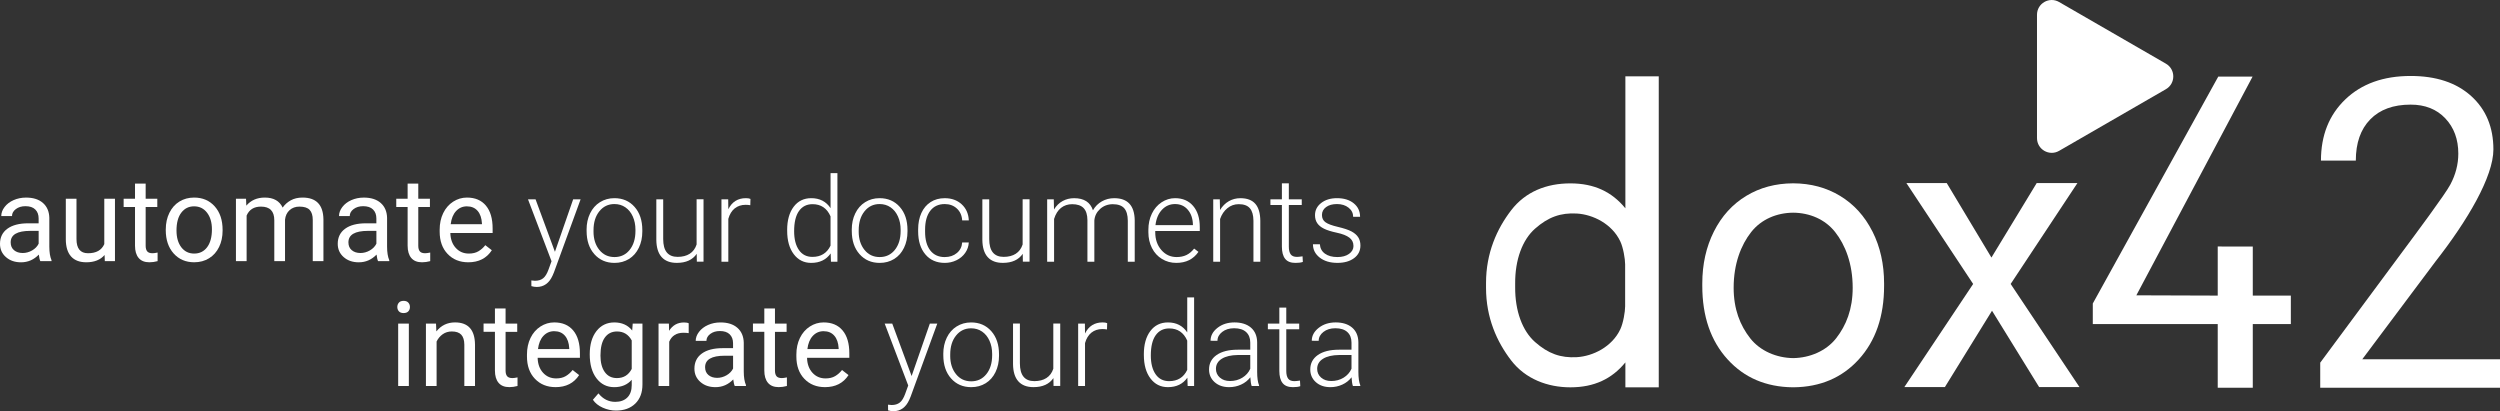 <?xml version="1.0" encoding="UTF-8"?><svg id="Ebene_2" xmlns="http://www.w3.org/2000/svg" viewBox="0 0 1444.97 237.67"><rect x="0" y="0" width="1444.97" height="237.67" fill="#333333" stroke="none"/><defs><style>.cls-1{fill:#fff;}</style></defs><g id="Ebene_1-2"><path class="cls-1" d="m939.45,44.12v76.28c-7.75-9.49-17.97-14.41-31.79-14.41s-25.94,4.78-34.21,15.53c-8.27,10.75-14.54,24.7-14.54,42.01v2.84c0,17.31,6.27,31.23,14.54,41.97,8.27,10.75,21.09,15.53,34.21,15.53,13.82,0,24.04-4.92,31.79-14.41v14.41h19.29V44.12h-19.29Zm-.14,132.94c0,3.15-1.1,9.65-2.77,13.22-4.78,10.23-15.89,15.62-25.17,16.16-9.34.54-16.54-2.05-24.12-8.74-7.33-6.47-11.6-17.97-11.5-31.78,0-.2,0-.39,0-.58h0c0-.14,0-.28,0-.41,0-.13,0-.27,0-.41h0c0-.19,0-.37,0-.58-.1-13.81,4.17-25.31,11.5-31.78,7.58-6.69,14.79-9.28,24.12-8.74,9.28.54,20.38,5.93,25.17,16.16,1.67,3.57,2.77,10.06,2.77,13.22v24.26Z"/><polygon class="cls-1" points="1302.08 170.85 1302.08 142.51 1281.82 142.47 1281.82 170.85 1234.78 170.69 1301.96 44.29 1282.12 44.29 1209.61 175.42 1209.61 187.3 1281.82 187.3 1281.82 224.11 1302.08 224.11 1302.08 187.3 1324.08 187.3 1324.08 170.85 1302.08 170.85"/><path class="cls-1" d="m1444.97,224.11h-103.91v-14.49l45.15-60.93c11.22-15.1,26.95-36.21,30.03-41.98s4.63-11.75,4.63-17.92c0-8.28-2.5-15.07-7.51-20.37-5.01-5.3-11.69-7.95-20.04-7.95-10.02,0-17.81,2.85-23.36,8.55-5.56,5.7-8.33,13.63-8.33,23.8h-20.15c0-14.6,4.7-26.4,14.11-35.4,9.4-9,21.98-13.51,37.74-13.51,14.74,0,26.4,3.87,34.97,11.6,8.57,7.73,12.85,18.03,12.85,30.88,0,15.61-14.8,40.94-33.57,64.88l-42.22,56.38h79.62v16.45Z"/><path class="cls-1" d="m23.31,150.94c-.36-.71-.65-1.98-.87-3.8-2.87,2.98-6.29,4.47-10.27,4.47-3.56,0-6.47-1-8.75-3.02-2.28-2.01-3.42-4.56-3.42-7.65,0-3.76,1.43-6.67,4.28-8.75,2.86-2.08,6.87-3.12,12.05-3.12h6v-2.83c0-2.16-.64-3.87-1.93-5.15-1.29-1.28-3.19-1.92-5.7-1.92-2.2,0-4.05.56-5.53,1.67s-2.23,2.45-2.23,4.03H.73c0-1.8.64-3.54,1.92-5.22,1.28-1.68,3.01-3.01,5.2-3.98s4.6-1.47,7.22-1.47c4.16,0,7.41,1.04,9.77,3.12,2.36,2.08,3.58,4.94,3.67,8.59v16.6c0,3.31.42,5.95,1.27,7.9v.53h-6.47Zm-10.24-4.7c1.93,0,3.77-.5,5.5-1.5,1.73-1,2.99-2.3,3.77-3.9v-7.4h-4.83c-7.56,0-11.34,2.21-11.34,6.63,0,1.93.64,3.45,1.93,4.53s2.95,1.63,4.97,1.63Z"/><path class="cls-1" d="m60.45,147.37c-2.4,2.82-5.92,4.23-10.57,4.23-3.85,0-6.77-1.12-8.79-3.35-2.01-2.23-3.03-5.54-3.05-9.92v-23.47h6.17v23.31c0,5.47,2.22,8.2,6.67,8.2,4.71,0,7.85-1.75,9.4-5.27v-26.24h6.17v36.07h-5.87l-.13-3.57Z"/><path class="cls-1" d="m84.19,106.13v8.74h6.73v4.77h-6.73v22.4c0,1.45.3,2.53.9,3.25s1.62,1.08,3.07,1.08c.71,0,1.69-.13,2.93-.4v4.97c-1.62.44-3.2.66-4.73.66-2.76,0-4.83-.83-6.23-2.5-1.4-1.67-2.1-4.03-2.1-7.1v-22.37h-6.57v-4.77h6.57v-8.74h6.17Z"/><path class="cls-1" d="m95.82,132.56c0-3.53.69-6.71,2.08-9.54s3.32-5,5.8-6.53c2.48-1.53,5.31-2.3,8.49-2.3,4.91,0,8.89,1.7,11.92,5.1,3.03,3.4,4.55,7.92,4.55,13.57v.43c0,3.51-.67,6.66-2.02,9.45s-3.27,4.96-5.77,6.52c-2.5,1.55-5.37,2.33-8.62,2.33-4.89,0-8.85-1.7-11.89-5.1-3.03-3.4-4.55-7.9-4.55-13.5v-.43Zm6.2.73c0,4,.93,7.21,2.78,9.64,1.86,2.42,4.34,3.63,7.45,3.63s5.62-1.23,7.47-3.68c1.84-2.46,2.77-5.9,2.77-10.32,0-3.96-.94-7.16-2.82-9.62-1.88-2.45-4.37-3.68-7.49-3.68s-5.5,1.21-7.37,3.63c-1.87,2.42-2.8,5.89-2.8,10.4Z"/><path class="cls-1" d="m142.2,114.86l.17,4c2.65-3.11,6.21-4.67,10.7-4.67,5.05,0,8.48,1.93,10.3,5.8,1.2-1.73,2.76-3.13,4.68-4.2,1.92-1.07,4.19-1.6,6.82-1.6,7.91,0,11.94,4.19,12.07,12.57v24.17h-6.17v-23.81c0-2.58-.59-4.51-1.77-5.78-1.18-1.28-3.16-1.92-5.93-1.92-2.29,0-4.19.68-5.7,2.05-1.51,1.37-2.39,3.2-2.63,5.52v23.94h-6.2v-23.64c0-5.24-2.57-7.87-7.7-7.87-4.05,0-6.81,1.72-8.3,5.17v26.34h-6.17v-36.07h5.83Z"/><path class="cls-1" d="m218.52,150.94c-.36-.71-.65-1.98-.87-3.8-2.87,2.98-6.29,4.47-10.27,4.47-3.56,0-6.47-1-8.75-3.02-2.28-2.01-3.42-4.56-3.42-7.65,0-3.76,1.43-6.67,4.28-8.75,2.86-2.08,6.87-3.12,12.05-3.12h6v-2.83c0-2.16-.64-3.87-1.93-5.15-1.29-1.28-3.19-1.92-5.7-1.92-2.2,0-4.05.56-5.53,1.67s-2.23,2.45-2.23,4.03h-6.2c0-1.8.64-3.54,1.92-5.22,1.28-1.68,3.01-3.01,5.2-3.98s4.6-1.47,7.22-1.47c4.16,0,7.41,1.04,9.77,3.12,2.36,2.08,3.58,4.94,3.67,8.59v16.6c0,3.31.42,5.95,1.27,7.9v.53h-6.47Zm-10.24-4.7c1.93,0,3.77-.5,5.5-1.5,1.73-1,2.99-2.3,3.77-3.9v-7.4h-4.83c-7.56,0-11.34,2.21-11.34,6.63,0,1.93.64,3.45,1.93,4.53s2.95,1.63,4.97,1.63Z"/><path class="cls-1" d="m241.76,106.13v8.74h6.73v4.77h-6.73v22.4c0,1.45.3,2.53.9,3.25s1.62,1.08,3.07,1.08c.71,0,1.69-.13,2.93-.4v4.97c-1.62.44-3.2.66-4.73.66-2.76,0-4.83-.83-6.23-2.5-1.4-1.67-2.1-4.03-2.1-7.1v-22.37h-6.57v-4.77h6.57v-8.74h6.17Z"/><path class="cls-1" d="m270.66,151.6c-4.89,0-8.87-1.6-11.94-4.82-3.07-3.21-4.6-7.51-4.6-12.89v-1.13c0-3.58.68-6.77,2.05-9.59,1.37-2.81,3.28-5.01,5.73-6.6,2.46-1.59,5.12-2.38,7.99-2.38,4.69,0,8.34,1.54,10.94,4.63,2.6,3.09,3.9,7.51,3.9,13.27v2.57h-24.44c.09,3.56,1.13,6.43,3.12,8.62,1.99,2.19,4.52,3.28,7.59,3.28,2.18,0,4.02-.44,5.53-1.33s2.83-2.07,3.97-3.53l3.77,2.93c-3.02,4.65-7.56,6.97-13.6,6.97Zm-.77-32.34c-2.49,0-4.58.91-6.27,2.72s-2.73,4.35-3.13,7.62h18.07v-.47c-.18-3.13-1.02-5.56-2.53-7.28s-3.56-2.58-6.13-2.58Z"/><path class="cls-1" d="m320.74,145.55l10.54-30.34h4.3l-15.4,42.21-.8,1.87c-1.98,4.38-5.03,6.57-9.17,6.57-.96,0-1.98-.16-3.07-.47l-.03-3.3,2.07.2c1.96,0,3.54-.48,4.75-1.45,1.21-.97,2.24-2.63,3.08-4.98l1.77-4.87-13.6-35.77h4.37l11.2,30.34Z"/><path class="cls-1" d="m339.04,132.71c0-3.47.67-6.59,2.02-9.37,1.34-2.78,3.24-4.94,5.7-6.48,2.45-1.54,5.24-2.32,8.35-2.32,4.8,0,8.69,1.68,11.67,5.05,2.98,3.37,4.47,7.83,4.47,13.39v.83c0,3.49-.67,6.63-2.02,9.42s-3.24,4.94-5.68,6.45c-2.45,1.51-5.23,2.27-8.37,2.27-4.78,0-8.66-1.68-11.65-5.05-2.99-3.37-4.48-7.83-4.48-13.39v-.8Zm4,1.1c0,4.31,1.12,7.85,3.35,10.62,2.23,2.77,5.16,4.15,8.79,4.15s6.52-1.38,8.75-4.15c2.23-2.77,3.35-6.42,3.35-10.95v-.77c0-2.76-.51-5.28-1.53-7.57-1.02-2.29-2.46-4.06-4.3-5.32-1.84-1.26-3.96-1.88-6.33-1.88-3.56,0-6.46,1.4-8.7,4.18-2.25,2.79-3.37,6.44-3.37,10.95v.73Z"/><path class="cls-1" d="m402.69,146.71c-2.4,3.49-6.23,5.23-11.5,5.23-3.85,0-6.77-1.12-8.77-3.35-2-2.23-3.02-5.54-3.07-9.92v-23.47h3.97v22.97c0,6.87,2.78,10.3,8.34,10.3s9.44-2.39,10.97-7.17v-26.11h4v36.07h-3.87l-.07-4.57Z"/><path class="cls-1" d="m433.66,118.61c-.85-.15-1.75-.23-2.7-.23-2.49,0-4.59.7-6.32,2.08-1.72,1.39-2.95,3.41-3.68,6.05v24.77h-3.97v-36.07h3.9l.07,5.73c2.11-4.27,5.5-6.4,10.17-6.4,1.11,0,1.99.14,2.63.43l-.1,3.63Z"/><path class="cls-1" d="m454.97,132.91c0-5.6,1.25-10.06,3.75-13.39,2.5-3.32,5.9-4.98,10.19-4.98,4.87,0,8.58,1.92,11.14,5.77v-20.24h3.97v51.21h-3.73l-.17-4.8c-2.56,3.65-6.31,5.47-11.27,5.47-4.16,0-7.51-1.67-10.05-5.02-2.54-3.35-3.82-7.86-3.82-13.55v-.47Zm4.03.7c0,4.6.92,8.23,2.77,10.89,1.84,2.66,4.44,3.98,7.8,3.98,4.91,0,8.4-2.17,10.47-6.5v-16.94c-2.07-4.69-5.53-7.03-10.4-7.03-3.36,0-5.97,1.32-7.84,3.95-1.87,2.63-2.8,6.52-2.8,11.65Z"/><path class="cls-1" d="m492.31,132.71c0-3.47.67-6.59,2.02-9.37,1.34-2.78,3.24-4.94,5.7-6.48,2.45-1.54,5.24-2.32,8.35-2.32,4.8,0,8.69,1.68,11.67,5.05,2.98,3.37,4.47,7.83,4.47,13.39v.83c0,3.49-.67,6.63-2.02,9.42s-3.24,4.94-5.68,6.45c-2.45,1.51-5.23,2.27-8.37,2.27-4.78,0-8.66-1.68-11.65-5.05-2.99-3.37-4.48-7.83-4.48-13.39v-.8Zm4,1.1c0,4.31,1.12,7.85,3.35,10.62,2.23,2.77,5.16,4.15,8.79,4.15s6.52-1.38,8.75-4.15c2.23-2.77,3.35-6.42,3.35-10.95v-.77c0-2.76-.51-5.28-1.53-7.57-1.02-2.29-2.46-4.06-4.3-5.32-1.84-1.26-3.96-1.88-6.33-1.88-3.56,0-6.46,1.4-8.7,4.18-2.25,2.79-3.37,6.44-3.37,10.95v.73Z"/><path class="cls-1" d="m546.09,148.58c2.78,0,5.11-.78,6.98-2.35,1.88-1.57,2.89-3.6,3.05-6.08h3.83c-.11,2.2-.8,4.21-2.07,6.02-1.27,1.81-2.95,3.23-5.05,4.25-2.1,1.02-4.35,1.53-6.75,1.53-4.73,0-8.49-1.64-11.25-4.93-2.77-3.29-4.15-7.71-4.15-13.27v-1.2c0-3.55.62-6.7,1.87-9.44,1.25-2.73,3.03-4.84,5.35-6.33,2.32-1.49,5.04-2.23,8.15-2.23,3.96,0,7.22,1.18,9.79,3.53,2.57,2.36,3.94,5.46,4.12,9.3h-3.83c-.18-2.82-1.19-5.1-3.05-6.83-1.86-1.73-4.2-2.6-7.02-2.6-3.6,0-6.4,1.3-8.39,3.9-1.99,2.6-2.98,6.25-2.98,10.94v1.17c0,4.6.99,8.19,2.98,10.77,1.99,2.58,4.79,3.87,8.42,3.87Z"/><path class="cls-1" d="m591.13,146.71c-2.4,3.49-6.23,5.23-11.5,5.23-3.85,0-6.77-1.12-8.77-3.35-2-2.23-3.02-5.54-3.07-9.92v-23.47h3.97v22.97c0,6.87,2.78,10.3,8.34,10.3s9.44-2.39,10.97-7.17v-26.11h4v36.07h-3.87l-.07-4.57Z"/><path class="cls-1" d="m609.07,115.21l.13,5.87c1.33-2.18,3-3.81,5-4.9,2-1.09,4.22-1.63,6.67-1.63,5.69,0,9.3,2.33,10.84,7,1.29-2.25,3.01-3.97,5.17-5.18,2.15-1.21,4.53-1.82,7.13-1.82,7.74,0,11.68,4.22,11.84,12.67v24.07h-4v-23.77c-.02-3.22-.72-5.61-2.08-7.17-1.37-1.55-3.6-2.33-6.68-2.33-2.87.05-5.29.97-7.27,2.78-1.98,1.81-3.08,4.02-3.3,6.62v23.87h-4v-24.07c-.02-3.09-.75-5.4-2.18-6.92-1.43-1.52-3.64-2.28-6.62-2.28-2.51,0-4.67.72-6.47,2.15-1.8,1.43-3.13,3.56-4,6.38v24.74h-4v-36.07h3.83Z"/><path class="cls-1" d="m679.92,151.95c-3.07,0-5.84-.75-8.32-2.27-2.48-1.51-4.41-3.62-5.78-6.32s-2.07-5.73-2.07-9.09v-1.43c0-3.47.67-6.59,2.02-9.37,1.34-2.78,3.22-4.96,5.62-6.55,2.4-1.59,5-2.38,7.8-2.38,4.38,0,7.85,1.49,10.42,4.48,2.57,2.99,3.85,7.07,3.85,12.25v2.23h-25.74v.77c0,4.09,1.17,7.5,3.52,10.22s5.3,4.08,8.85,4.08c2.13,0,4.02-.39,5.65-1.17,1.63-.78,3.12-2.02,4.45-3.73l2.5,1.9c-2.93,4.25-7.19,6.37-12.77,6.37Zm-.73-34.01c-3,0-5.53,1.1-7.59,3.3s-3.31,5.16-3.75,8.87h21.64v-.43c-.11-3.47-1.1-6.29-2.97-8.47-1.87-2.18-4.31-3.27-7.34-3.27Z"/><path class="cls-1" d="m705.03,115.21l.13,6.17c1.36-2.22,3.04-3.92,5.07-5.08,2.02-1.17,4.26-1.75,6.7-1.75,3.87,0,6.75,1.09,8.64,3.27,1.89,2.18,2.84,5.45,2.87,9.8v23.67h-3.97v-23.71c-.02-3.22-.71-5.62-2.05-7.2-1.35-1.58-3.5-2.37-6.45-2.37-2.47,0-4.65.77-6.55,2.32-1.9,1.54-3.31,3.63-4.22,6.25v24.71h-3.97v-36.07h3.8Z"/><path class="cls-1" d="m744.93,105.97v9.24h7.47v3.27h-7.47v24.06c0,2,.36,3.49,1.08,4.47.72.98,1.93,1.47,3.62,1.47.67,0,1.75-.11,3.23-.33l.17,3.24c-1.05.38-2.47.56-4.27.56-2.73,0-4.72-.79-5.97-2.38-1.25-1.59-1.87-3.93-1.87-7.02v-24.07h-6.63v-3.27h6.63v-9.24h4Z"/><path class="cls-1" d="m782.28,142.11c0-1.98-.79-3.57-2.38-4.77-1.59-1.2-3.98-2.14-7.18-2.82-3.2-.68-5.68-1.45-7.45-2.33-1.77-.88-3.08-1.95-3.93-3.22-.86-1.27-1.28-2.8-1.28-4.6,0-2.85,1.19-5.2,3.57-7.05,2.38-1.85,5.42-2.78,9.14-2.78,4.02,0,7.25.99,9.69,2.98,2.43,1.99,3.65,4.58,3.65,7.79h-4c0-2.11-.88-3.87-2.65-5.27s-4-2.1-6.68-2.1-4.73.58-6.32,1.75c-1.59,1.17-2.38,2.68-2.38,4.55s.66,3.2,1.98,4.18c1.32.99,3.73,1.9,7.23,2.72,3.5.82,6.12,1.7,7.87,2.63,1.74.93,3.04,2.06,3.88,3.37.84,1.31,1.27,2.9,1.27,4.77,0,3.05-1.23,5.48-3.68,7.3s-5.66,2.73-9.62,2.73c-4.2,0-7.61-1.02-10.22-3.05-2.61-2.03-3.92-4.61-3.92-7.72h4c.16,2.33,1.14,4.15,2.95,5.45,1.81,1.3,4.21,1.95,7.18,1.95,2.78,0,5.02-.61,6.73-1.83,1.71-1.22,2.57-2.77,2.57-4.63Z"/><path class="cls-1" d="m229.64,177.45c0-1,.31-1.84.92-2.53.61-.69,1.52-1.03,2.72-1.03s2.11.34,2.73,1.03c.62.69.93,1.53.93,2.53s-.31,1.83-.93,2.5c-.62.67-1.53,1-2.73,1s-2.11-.33-2.72-1c-.61-.67-.92-1.5-.92-2.5Zm6.67,45.64h-6.17v-36.07h6.17v36.07Z"/><path class="cls-1" d="m252.01,187.02l.2,4.53c2.76-3.47,6.36-5.2,10.8-5.2,7.62,0,11.47,4.3,11.54,12.9v23.84h-6.17v-23.87c-.02-2.6-.62-4.52-1.78-5.77-1.17-1.25-2.98-1.87-5.45-1.87-2,0-3.76.53-5.27,1.6-1.51,1.07-2.69,2.47-3.53,4.2v25.71h-6.17v-36.07h5.83Z"/><path class="cls-1" d="m292.22,178.29v8.74h6.73v4.77h-6.73v22.4c0,1.45.3,2.53.9,3.25s1.62,1.08,3.07,1.08c.71,0,1.69-.13,2.93-.4v4.97c-1.62.44-3.2.66-4.73.66-2.76,0-4.83-.83-6.23-2.5-1.4-1.67-2.1-4.03-2.1-7.1v-22.37h-6.57v-4.77h6.57v-8.74h6.17Z"/><path class="cls-1" d="m321.12,223.76c-4.89,0-8.87-1.6-11.94-4.82-3.07-3.21-4.6-7.51-4.6-12.89v-1.13c0-3.58.68-6.77,2.05-9.59,1.37-2.81,3.28-5.01,5.73-6.6,2.46-1.59,5.12-2.38,7.99-2.38,4.69,0,8.34,1.54,10.94,4.63,2.6,3.09,3.9,7.51,3.9,13.27v2.57h-24.44c.09,3.56,1.13,6.43,3.12,8.62,1.99,2.19,4.52,3.28,7.59,3.28,2.18,0,4.02-.44,5.53-1.33s2.83-2.07,3.97-3.53l3.77,2.93c-3.02,4.65-7.56,6.97-13.6,6.97Zm-.77-32.34c-2.49,0-4.58.91-6.27,2.72s-2.73,4.35-3.13,7.62h18.07v-.47c-.18-3.13-1.02-5.56-2.53-7.28s-3.56-2.58-6.13-2.58Z"/><path class="cls-1" d="m340.86,204.76c0-5.62,1.3-10.09,3.9-13.42,2.6-3.32,6.05-4.98,10.34-4.98s7.84,1.55,10.3,4.67l.3-4h5.63v35.21c0,4.67-1.38,8.34-4.15,11.04-2.77,2.69-6.48,4.03-11.15,4.03-2.6,0-5.15-.56-7.64-1.67-2.49-1.11-4.39-2.63-5.7-4.57l3.2-3.7c2.64,3.27,5.88,4.9,9.7,4.9,3,0,5.34-.85,7.02-2.53s2.52-4.07,2.52-7.13v-3.1c-2.47,2.85-5.83,4.27-10.1,4.27s-7.64-1.7-10.25-5.1-3.92-8.04-3.92-13.9Zm6.2.7c0,4.07.83,7.26,2.5,9.59,1.67,2.32,4,3.48,7,3.48,3.89,0,6.75-1.77,8.57-5.3v-16.47c-1.89-3.45-4.72-5.17-8.5-5.17-3,0-5.35,1.17-7.03,3.5-1.69,2.33-2.53,5.79-2.53,10.37Z"/><path class="cls-1" d="m398.07,192.56c-.93-.15-1.95-.23-3.03-.23-4.04,0-6.79,1.72-8.24,5.17v25.61h-6.17v-36.07h6l.1,4.17c2.02-3.22,4.89-4.83,8.6-4.83,1.2,0,2.11.15,2.73.47v5.73Z"/><path class="cls-1" d="m424.68,223.1c-.36-.71-.65-1.98-.87-3.8-2.87,2.98-6.29,4.47-10.27,4.47-3.56,0-6.47-1-8.75-3.02-2.28-2.01-3.42-4.56-3.42-7.65,0-3.76,1.43-6.67,4.28-8.75,2.86-2.08,6.87-3.12,12.05-3.12h6v-2.83c0-2.16-.64-3.87-1.93-5.15-1.29-1.28-3.19-1.92-5.7-1.92-2.2,0-4.05.56-5.53,1.67s-2.23,2.45-2.23,4.03h-6.2c0-1.8.64-3.54,1.92-5.22,1.28-1.68,3.01-3.01,5.2-3.98,2.19-.98,4.6-1.47,7.22-1.47,4.16,0,7.41,1.04,9.77,3.12,2.36,2.08,3.58,4.94,3.67,8.59v16.6c0,3.31.42,5.95,1.27,7.9v.53h-6.47Zm-10.24-4.7c1.93,0,3.77-.5,5.5-1.5,1.73-1,2.99-2.3,3.77-3.9v-7.4h-4.83c-7.56,0-11.34,2.21-11.34,6.63,0,1.93.64,3.45,1.93,4.53s2.95,1.63,4.97,1.63Z"/><path class="cls-1" d="m447.92,178.29v8.74h6.73v4.77h-6.73v22.4c0,1.45.3,2.53.9,3.25s1.62,1.08,3.07,1.08c.71,0,1.69-.13,2.93-.4v4.97c-1.62.44-3.2.66-4.73.66-2.76,0-4.83-.83-6.23-2.5-1.4-1.67-2.1-4.03-2.1-7.1v-22.37h-6.57v-4.77h6.57v-8.74h6.17Z"/><path class="cls-1" d="m476.83,223.76c-4.89,0-8.87-1.6-11.94-4.82-3.07-3.21-4.6-7.51-4.6-12.89v-1.13c0-3.58.68-6.77,2.05-9.59,1.37-2.81,3.28-5.01,5.73-6.6,2.46-1.59,5.12-2.38,7.99-2.38,4.69,0,8.34,1.54,10.94,4.63,2.6,3.09,3.9,7.51,3.9,13.27v2.57h-24.44c.09,3.56,1.13,6.43,3.12,8.62,1.99,2.19,4.52,3.28,7.59,3.28,2.18,0,4.02-.44,5.53-1.33s2.83-2.07,3.97-3.53l3.77,2.93c-3.02,4.65-7.56,6.97-13.6,6.97Zm-.77-32.34c-2.49,0-4.58.91-6.27,2.72-1.69,1.81-2.73,4.35-3.13,7.62h18.07v-.47c-.18-3.13-1.02-5.56-2.53-7.28s-3.56-2.58-6.13-2.58Z"/><path class="cls-1" d="m526.9,217.36l10.54-30.34h4.3l-15.4,42.21-.8,1.87c-1.98,4.38-5.03,6.57-9.17,6.57-.96,0-1.98-.16-3.07-.47l-.03-3.3,2.07.2c1.96,0,3.54-.48,4.75-1.45,1.21-.97,2.24-2.63,3.08-4.98l1.77-4.87-13.6-35.77h4.37l11.2,30.34Z"/><path class="cls-1" d="m545.21,204.53c0-3.47.67-6.59,2.02-9.37,1.34-2.78,3.24-4.94,5.7-6.48,2.45-1.54,5.24-2.32,8.35-2.32,4.8,0,8.69,1.68,11.67,5.05,2.98,3.37,4.47,7.83,4.47,13.39v.83c0,3.49-.67,6.63-2.02,9.42-1.34,2.79-3.24,4.94-5.68,6.45-2.45,1.51-5.23,2.27-8.37,2.27-4.78,0-8.66-1.68-11.65-5.05-2.99-3.37-4.48-7.83-4.48-13.39v-.8Zm4,1.1c0,4.31,1.12,7.85,3.35,10.62,2.23,2.77,5.16,4.15,8.79,4.15s6.52-1.38,8.75-4.15c2.23-2.77,3.35-6.42,3.35-10.95v-.77c0-2.76-.51-5.28-1.53-7.57-1.02-2.29-2.46-4.06-4.3-5.32-1.84-1.26-3.96-1.88-6.33-1.88-3.56,0-6.46,1.4-8.7,4.18-2.25,2.79-3.37,6.44-3.37,10.95v.73Z"/><path class="cls-1" d="m608.86,218.53c-2.4,3.49-6.23,5.23-11.5,5.23-3.85,0-6.77-1.12-8.77-3.35s-3.02-5.54-3.07-9.92v-23.47h3.97v22.97c0,6.87,2.78,10.3,8.34,10.3s9.44-2.39,10.97-7.17v-26.11h4v36.07h-3.87l-.07-4.57Z"/><path class="cls-1" d="m639.83,190.42c-.85-.15-1.75-.23-2.7-.23-2.49,0-4.59.7-6.32,2.08-1.72,1.39-2.95,3.41-3.68,6.05v24.77h-3.97v-36.07h3.9l.07,5.73c2.11-4.27,5.5-6.4,10.17-6.4,1.11,0,1.99.14,2.63.43l-.1,3.63Z"/><path class="cls-1" d="m661.13,204.73c0-5.6,1.25-10.06,3.75-13.39,2.5-3.32,5.9-4.98,10.19-4.98,4.87,0,8.58,1.92,11.14,5.77v-20.24h3.97v51.21h-3.73l-.17-4.8c-2.56,3.65-6.31,5.47-11.27,5.47-4.16,0-7.51-1.67-10.05-5.02-2.54-3.35-3.82-7.86-3.82-13.55v-.47Zm4.03.7c0,4.6.92,8.23,2.77,10.89,1.84,2.66,4.44,3.98,7.8,3.98,4.91,0,8.4-2.17,10.47-6.5v-16.94c-2.07-4.69-5.53-7.03-10.4-7.03-3.36,0-5.97,1.32-7.84,3.95-1.87,2.63-2.8,6.52-2.8,11.65Z"/><path class="cls-1" d="m723.45,223.1c-.4-1.13-.66-2.81-.77-5.03-1.4,1.82-3.18,3.23-5.35,4.22s-4.46,1.48-6.88,1.48c-3.47,0-6.27-.97-8.42-2.9-2.15-1.93-3.22-4.38-3.22-7.34,0-3.51,1.46-6.29,4.38-8.34,2.92-2.04,7-3.07,12.22-3.07h7.23v-4.1c0-2.58-.79-4.61-2.38-6.08-1.59-1.48-3.91-2.22-6.95-2.22-2.78,0-5.08.71-6.9,2.13-1.82,1.42-2.73,3.13-2.73,5.13l-4-.03c0-2.87,1.33-5.35,4-7.45s5.95-3.15,9.84-3.15,7.2,1,9.52,3.02c2.32,2.01,3.52,4.82,3.58,8.42v17.07c0,3.49.37,6.1,1.1,7.84v.4h-4.27Zm-12.54-2.87c2.67,0,5.05-.65,7.15-1.93,2.1-1.29,3.63-3.01,4.58-5.17v-7.94h-7.13c-3.98.05-7.09.77-9.34,2.18-2.25,1.41-3.37,3.35-3.37,5.82,0,2.02.75,3.7,2.25,5.03,1.5,1.33,3.45,2,5.85,2Z"/><path class="cls-1" d="m743.45,177.79v9.24h7.47v3.27h-7.47v24.06c0,2,.36,3.49,1.08,4.47.72.98,1.93,1.47,3.62,1.47.67,0,1.75-.11,3.23-.33l.17,3.24c-1.05.38-2.47.56-4.27.56-2.73,0-4.72-.79-5.97-2.38-1.25-1.59-1.87-3.93-1.87-7.02v-24.07h-6.63v-3.27h6.63v-9.24h4Z"/><path class="cls-1" d="m781.96,223.1c-.4-1.13-.66-2.81-.77-5.03-1.4,1.82-3.18,3.23-5.35,4.22s-4.46,1.48-6.88,1.48c-3.47,0-6.27-.97-8.42-2.9-2.15-1.93-3.22-4.38-3.22-7.34,0-3.51,1.46-6.29,4.38-8.34,2.92-2.04,7-3.07,12.22-3.07h7.23v-4.1c0-2.58-.79-4.61-2.38-6.08-1.59-1.48-3.91-2.22-6.95-2.22-2.78,0-5.08.71-6.9,2.13-1.82,1.42-2.73,3.13-2.73,5.13l-4-.03c0-2.87,1.33-5.35,4-7.45,2.67-2.1,5.95-3.15,9.84-3.15s7.2,1,9.52,3.02c2.32,2.01,3.52,4.82,3.58,8.42v17.07c0,3.49.37,6.1,1.1,7.84v.4h-4.27Zm-12.54-2.87c2.67,0,5.05-.65,7.15-1.93,2.1-1.29,3.63-3.01,4.58-5.17v-7.94h-7.13c-3.98.05-7.09.77-9.34,2.18-2.25,1.41-3.37,3.35-3.37,5.82,0,2.02.75,3.7,2.25,5.03,1.5,1.33,3.45,2,5.85,2Z"/><path class="cls-1" d="m1177.36,79.82V8.53c0-6.56,7.1-10.65,12.77-7.37l61.74,35.64c5.68,3.28,5.68,11.47,0,14.75l-61.74,35.64c-5.68,3.28-12.77-.82-12.77-7.37Z"/><path class="cls-1" d="m1082.24,133.8c-4.48-8.9-10.72-15.76-18.72-20.6-7.91-4.78-16.92-7.19-27.03-7.24h-.12c-10.12.05-19.13,2.46-27.03,7.24-8,4.83-14.24,11.7-18.72,20.6-4.48,8.9-6.72,18.92-6.72,30.06v1.37c0,17.65,4.9,31.84,14.69,42.56,9.61,10.53,22.12,15.87,37.51,16.06h.67c15.39-.19,27.9-5.53,37.52-16.06,9.79-10.72,14.69-24.91,14.69-42.56v-1.37c0-11.14-2.24-21.16-6.72-30.06Zm-20.98,61.72c-5.75,7.33-15.19,11.33-24.83,11.46-9.64-.13-19.08-4.13-24.83-11.46-5.85-7.46-9.57-16.86-9.57-29.18,0-13.9,4.26-24.77,10.15-32.23,5.83-7.39,14.76-11.11,24.25-11.18,9.49.07,18.42,3.79,24.25,11.18,5.89,7.46,10.15,18.33,10.15,32.23,0,12.32-3.72,21.72-9.57,29.18Z"/><path class="cls-1" d="m1151.02,148.87l26.16-43.05h23.54l-38.58,58.31,39.78,59.61h-23.32l-27.24-44.14-27.25,44.14h-23.43l39.78-59.61-38.58-58.31h23.32l25.83,43.05Z"/></g></svg>